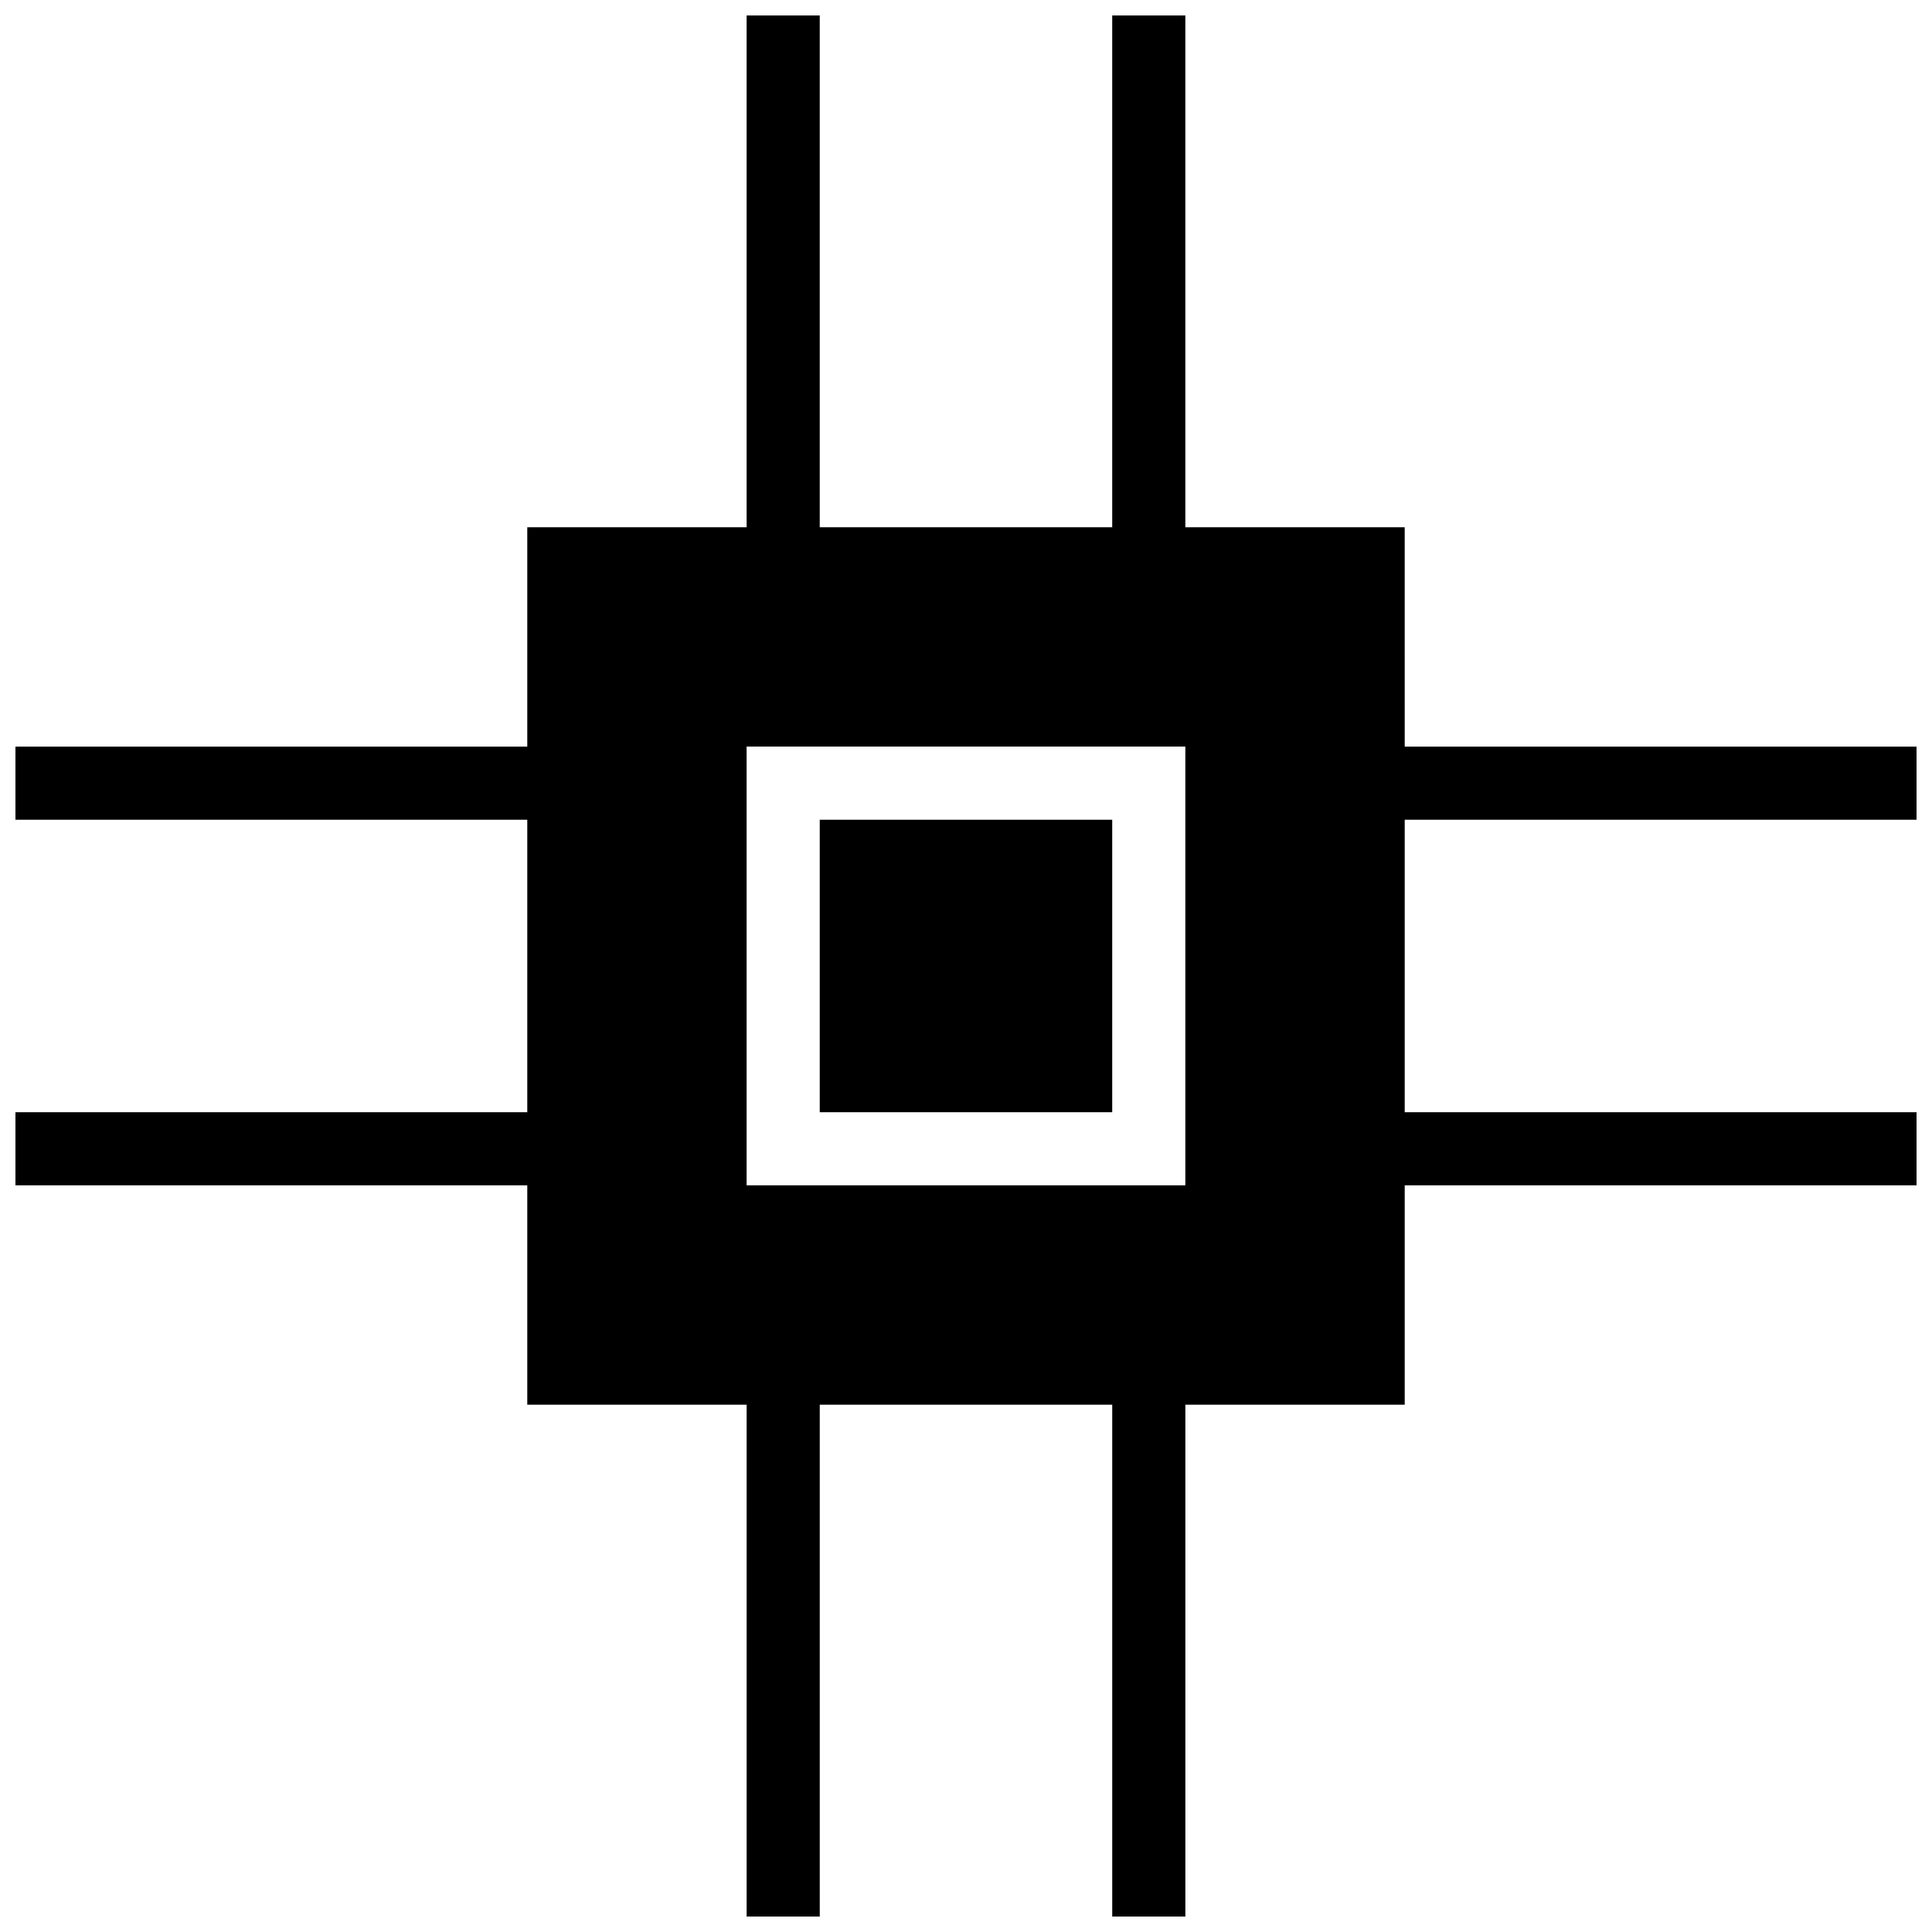 <?xml version="1.0" encoding="UTF-8"?>
<!-- Uploaded to: ICON Repo, www.iconrepo.com, Generator: ICON Repo Mixer Tools -->
<svg width="800px" height="800px" version="1.1" viewBox="144 144 512 512" xmlns="http://www.w3.org/2000/svg">
 <defs>
  <clipPath id="a">
   <path d="m148.09 148.09h503.81v503.81h-503.81z"/>
  </clipPath>
 </defs>
 <g clip-path="url(#a)">
  <path d="m516.26 283.73h-58.133v-135.64h-19.379v135.64h-77.508v-135.64h-19.379v135.64h-58.129v58.133h-135.64v19.379h135.64v77.508h-135.64v19.379h135.64v58.133h58.133v135.64h19.379v-135.64h77.508v135.64h19.379v-135.64h58.133v-58.133h135.64v-19.379h-135.64v-77.508h135.64v-19.379h-135.64zm-58.133 174.39h-116.27v-116.27h116.27z"/>
 </g>
 <path d="m361.24 361.24h77.508v77.508h-77.508z"/>
</svg>